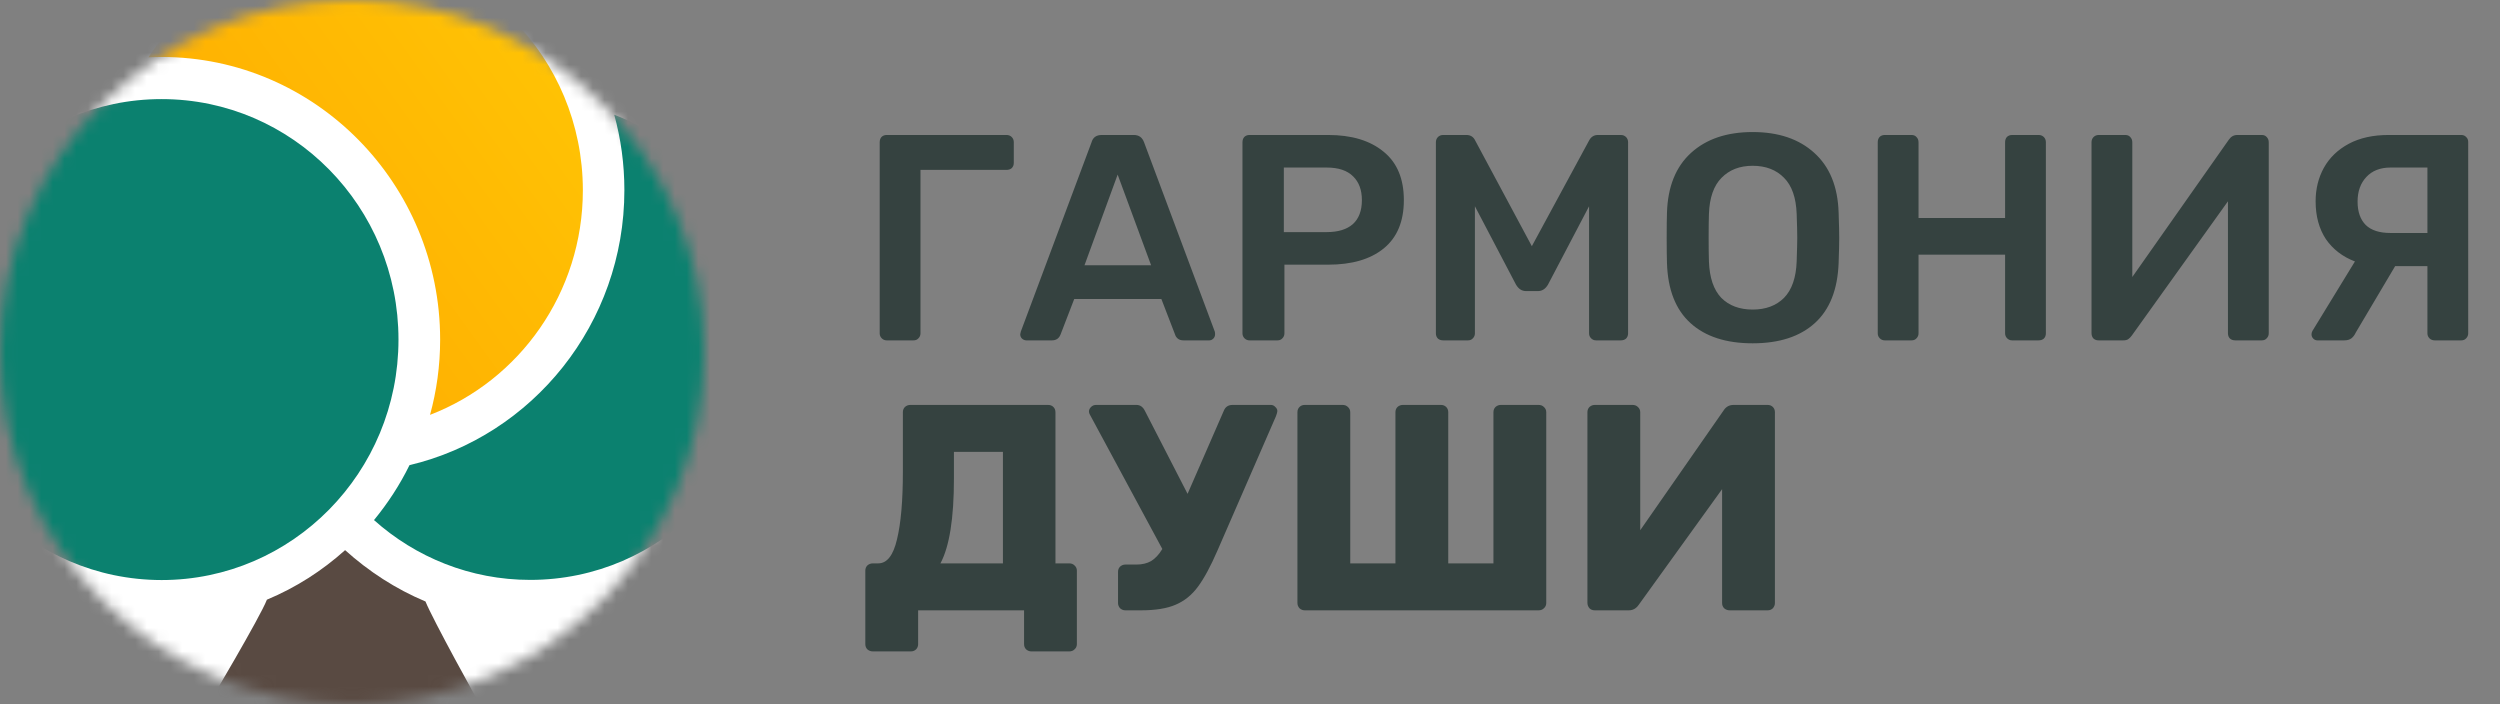 <svg width="213" height="60" viewBox="0 0 213 60" fill="none" xmlns="http://www.w3.org/2000/svg">
<rect x="0" y="0" width="213" height="60" fill="#808080" stroke="none"/>
<path d="M74.375 55.5C74.192 55.5 74.033 55.442 73.9 55.325C73.783 55.208 73.725 55.058 73.725 54.875V48.625C73.725 48.442 73.783 48.292 73.9 48.175C74.033 48.058 74.192 48 74.375 48H74.825C75.575 48 76.108 47.317 76.425 45.95C76.758 44.583 76.925 42.667 76.925 40.2V35.125C76.925 34.942 76.983 34.792 77.1 34.675C77.233 34.558 77.383 34.5 77.55 34.5H89.3C89.483 34.5 89.633 34.558 89.75 34.675C89.867 34.792 89.925 34.942 89.925 35.125V48H91.1C91.283 48 91.433 48.058 91.55 48.175C91.683 48.292 91.75 48.442 91.75 48.625V54.875C91.75 55.058 91.683 55.208 91.55 55.325C91.433 55.442 91.283 55.5 91.1 55.5H87.875C87.708 55.5 87.558 55.442 87.425 55.325C87.308 55.208 87.25 55.058 87.25 54.875V52H78.225V54.875C78.225 55.058 78.167 55.208 78.05 55.325C77.933 55.442 77.783 55.5 77.6 55.5H74.375ZM85.45 48V38.5H81.275V40.775C81.275 44.158 80.892 46.567 80.125 48H85.45ZM108.281 34.5C108.431 34.5 108.556 34.558 108.656 34.675C108.772 34.775 108.831 34.892 108.831 35.025C108.831 35.108 108.789 35.258 108.706 35.475L103.731 46.9C103.147 48.25 102.589 49.283 102.056 50C101.539 50.7 100.906 51.208 100.156 51.525C99.422 51.842 98.439 52 97.206 52H95.881C95.714 52 95.564 51.942 95.431 51.825C95.314 51.692 95.256 51.542 95.256 51.375V48.725C95.256 48.542 95.314 48.392 95.431 48.275C95.564 48.158 95.714 48.1 95.881 48.1H96.831C97.314 48.1 97.731 48 98.081 47.8C98.431 47.583 98.747 47.242 99.031 46.775L92.831 35.275C92.797 35.208 92.781 35.133 92.781 35.05C92.781 34.917 92.839 34.792 92.956 34.675C93.072 34.558 93.214 34.5 93.381 34.5H96.831C97.147 34.5 97.389 34.675 97.556 35.025L101.181 42.075L104.256 35.025C104.389 34.675 104.639 34.5 105.006 34.5H108.281ZM111.166 52C110.999 52 110.849 51.942 110.716 51.825C110.599 51.692 110.541 51.542 110.541 51.375V35.125C110.541 34.942 110.599 34.792 110.716 34.675C110.833 34.558 110.983 34.5 111.166 34.5H114.391C114.574 34.5 114.724 34.558 114.841 34.675C114.974 34.792 115.041 34.942 115.041 35.125V48H118.891V35.125C118.891 34.942 118.949 34.792 119.066 34.675C119.199 34.558 119.349 34.5 119.516 34.5H122.766C122.949 34.5 123.099 34.558 123.216 34.675C123.333 34.792 123.391 34.942 123.391 35.125V48H127.241V35.125C127.241 34.942 127.299 34.792 127.416 34.675C127.549 34.558 127.699 34.5 127.866 34.5H131.091C131.274 34.5 131.424 34.558 131.541 34.675C131.674 34.792 131.741 34.942 131.741 35.125V51.375C131.741 51.558 131.674 51.708 131.541 51.825C131.424 51.942 131.274 52 131.091 52H111.166ZM135.873 52C135.69 52 135.54 51.942 135.423 51.825C135.306 51.692 135.248 51.533 135.248 51.35V35.125C135.248 34.942 135.306 34.792 135.423 34.675C135.556 34.558 135.706 34.5 135.873 34.5H139.098C139.281 34.5 139.431 34.558 139.548 34.675C139.681 34.792 139.748 34.942 139.748 35.125V45.175L146.848 34.975C147.048 34.658 147.331 34.5 147.698 34.5H150.598C150.781 34.5 150.931 34.558 151.048 34.675C151.165 34.792 151.223 34.942 151.223 35.125V51.375C151.223 51.542 151.165 51.692 151.048 51.825C150.931 51.942 150.781 52 150.598 52H147.373C147.19 52 147.031 51.942 146.898 51.825C146.781 51.708 146.723 51.558 146.723 51.375V41.675L139.623 51.525C139.406 51.842 139.123 52 138.773 52H135.873Z" fill="#354240"/>
<path d="M75.55 29C75.383 29 75.242 28.942 75.125 28.825C75.008 28.708 74.95 28.567 74.95 28.4V12.125C74.95 11.942 75 11.792 75.1 11.675C75.217 11.558 75.367 11.5 75.55 11.5H85.75C85.933 11.5 86.083 11.558 86.2 11.675C86.317 11.792 86.375 11.942 86.375 12.125V13.875C86.375 14.058 86.317 14.208 86.2 14.325C86.083 14.425 85.933 14.475 85.75 14.475H78.425V28.4C78.425 28.567 78.367 28.708 78.25 28.825C78.15 28.942 78.008 29 77.825 29H75.55ZM87.449 29C87.316 29 87.191 28.95 87.074 28.85C86.974 28.75 86.924 28.625 86.924 28.475L86.974 28.25L92.999 12.125C93.116 11.708 93.408 11.5 93.874 11.5H96.599C97.033 11.5 97.324 11.708 97.474 12.125L103.499 28.25C103.516 28.3 103.524 28.375 103.524 28.475C103.524 28.625 103.474 28.75 103.374 28.85C103.274 28.95 103.158 29 103.024 29H100.849C100.633 29 100.466 28.95 100.349 28.85C100.233 28.75 100.158 28.642 100.124 28.525L98.949 25.475H91.524L90.349 28.525C90.216 28.842 89.974 29 89.624 29H87.449ZM98.074 22.6L95.224 14.875L92.399 22.6H98.074ZM106.458 29C106.292 29 106.15 28.942 106.033 28.825C105.917 28.708 105.858 28.567 105.858 28.4V12.125C105.858 11.942 105.908 11.792 106.008 11.675C106.125 11.558 106.275 11.5 106.458 11.5H113.158C115.158 11.5 116.733 11.975 117.883 12.925C119.033 13.858 119.608 15.233 119.608 17.05C119.608 18.867 119.033 20.242 117.883 21.175C116.75 22.092 115.175 22.55 113.158 22.55H109.433V28.4C109.433 28.567 109.375 28.708 109.258 28.825C109.158 28.942 109.017 29 108.833 29H106.458ZM113.033 19.775C114 19.775 114.742 19.55 115.258 19.1C115.775 18.633 116.033 17.95 116.033 17.05C116.033 16.183 115.783 15.508 115.283 15.025C114.783 14.525 114.033 14.275 113.033 14.275H109.383V19.775H113.033ZM122.963 29C122.779 29 122.629 28.95 122.513 28.85C122.396 28.733 122.338 28.583 122.338 28.4V12.125C122.338 11.942 122.396 11.792 122.513 11.675C122.629 11.558 122.779 11.5 122.963 11.5H124.938C125.288 11.5 125.538 11.658 125.688 11.975L130.513 20.975L135.388 11.975C135.554 11.658 135.804 11.5 136.138 11.5H138.088C138.271 11.5 138.421 11.558 138.538 11.675C138.654 11.792 138.713 11.942 138.713 12.125V28.4C138.713 28.583 138.654 28.733 138.538 28.85C138.421 28.95 138.271 29 138.088 29H135.988C135.821 29 135.679 28.942 135.563 28.825C135.446 28.708 135.388 28.567 135.388 28.4V17.575L131.888 24.25C131.671 24.617 131.388 24.8 131.038 24.8H130.013C129.663 24.8 129.379 24.617 129.163 24.25L125.663 17.575V28.4C125.663 28.567 125.604 28.708 125.488 28.825C125.388 28.942 125.246 29 125.063 29H122.963ZM149.326 29.25C147.06 29.25 145.293 28.675 144.026 27.525C142.76 26.375 142.093 24.667 142.026 22.4C142.01 21.917 142.001 21.208 142.001 20.275C142.001 19.325 142.01 18.608 142.026 18.125C142.093 15.908 142.776 14.208 144.076 13.025C145.376 11.842 147.126 11.25 149.326 11.25C151.526 11.25 153.276 11.842 154.576 13.025C155.893 14.208 156.585 15.908 156.651 18.125C156.685 19.092 156.701 19.808 156.701 20.275C156.701 20.725 156.685 21.433 156.651 22.4C156.568 24.667 155.893 26.375 154.626 27.525C153.36 28.675 151.593 29.25 149.326 29.25ZM149.326 26.375C150.443 26.375 151.335 26.042 152.001 25.375C152.668 24.692 153.026 23.658 153.076 22.275C153.11 21.275 153.126 20.6 153.126 20.25C153.126 19.867 153.11 19.192 153.076 18.225C153.026 16.842 152.668 15.817 152.001 15.15C151.335 14.467 150.443 14.125 149.326 14.125C148.226 14.125 147.343 14.467 146.676 15.15C146.01 15.817 145.651 16.842 145.601 18.225C145.585 18.708 145.576 19.383 145.576 20.25C145.576 21.1 145.585 21.775 145.601 22.275C145.651 23.658 146.001 24.692 146.651 25.375C147.318 26.042 148.21 26.375 149.326 26.375ZM160.584 29C160.418 29 160.276 28.942 160.159 28.825C160.043 28.708 159.984 28.567 159.984 28.4V12.125C159.984 11.942 160.034 11.792 160.134 11.675C160.251 11.558 160.401 11.5 160.584 11.5H162.859C163.043 11.5 163.184 11.558 163.284 11.675C163.401 11.792 163.459 11.942 163.459 12.125V18.575H170.834V12.125C170.834 11.942 170.884 11.792 170.984 11.675C171.101 11.558 171.251 11.5 171.434 11.5H173.684C173.868 11.5 174.018 11.558 174.134 11.675C174.251 11.792 174.309 11.942 174.309 12.125V28.4C174.309 28.583 174.251 28.733 174.134 28.85C174.018 28.95 173.868 29 173.684 29H171.434C171.268 29 171.126 28.942 171.009 28.825C170.893 28.708 170.834 28.567 170.834 28.4V21.7H163.459V28.4C163.459 28.567 163.401 28.708 163.284 28.825C163.184 28.942 163.043 29 162.859 29H160.584ZM178.797 29C178.614 29 178.464 28.942 178.347 28.825C178.247 28.708 178.197 28.558 178.197 28.375V12.125C178.197 11.942 178.255 11.792 178.372 11.675C178.489 11.558 178.639 11.5 178.822 11.5H181.072C181.255 11.5 181.397 11.558 181.497 11.675C181.614 11.792 181.672 11.942 181.672 12.125V23.6L189.897 11.9C190.08 11.633 190.322 11.5 190.622 11.5H192.697C192.88 11.5 193.022 11.558 193.122 11.675C193.239 11.792 193.297 11.942 193.297 12.125V28.4C193.297 28.567 193.239 28.708 193.122 28.825C193.022 28.942 192.88 29 192.697 29H190.447C190.264 29 190.114 28.95 189.997 28.85C189.88 28.733 189.822 28.583 189.822 28.4V17.15L181.622 28.6C181.522 28.733 181.422 28.833 181.322 28.9C181.222 28.967 181.08 29 180.897 29H178.797ZM209.691 11.5C209.875 11.5 210.016 11.558 210.116 11.675C210.233 11.775 210.291 11.917 210.291 12.1V28.4C210.291 28.567 210.233 28.708 210.116 28.825C210.016 28.942 209.875 29 209.691 29H207.441C207.258 29 207.108 28.942 206.991 28.825C206.875 28.708 206.816 28.567 206.816 28.4V22.675H204.066L200.716 28.325C200.616 28.542 200.491 28.708 200.341 28.825C200.191 28.942 199.983 29 199.716 29H197.441C197.308 29 197.191 28.95 197.091 28.85C196.991 28.75 196.941 28.625 196.941 28.475C196.941 28.392 196.966 28.3 197.016 28.2L200.641 22.275C199.591 21.875 198.766 21.242 198.166 20.375C197.583 19.492 197.291 18.417 197.291 17.15C197.291 16.1 197.525 15.15 197.991 14.3C198.475 13.433 199.183 12.75 200.116 12.25C201.05 11.75 202.183 11.5 203.516 11.5H209.691ZM206.816 14.275H203.666C202.8 14.275 202.116 14.542 201.616 15.075C201.116 15.608 200.866 16.308 200.866 17.175C200.866 18.042 201.1 18.708 201.566 19.175C202.033 19.625 202.733 19.85 203.666 19.85H206.816V14.275Z" fill="#354240"/>
<mask id="mask0_210_2" style="mask-type:alpha" maskUnits="userSpaceOnUse" x="0" y="0" width="60" height="60">
<circle cx="30" cy="30" r="30" fill="#C4C4C4"/>
</mask>
<g mask="url(#mask0_210_2)">
<circle cx="29.464" cy="29.464" r="45.536" fill="white"/>
<path d="M29.464 -4.286C22.441 -4.286 16.254 -0.647 12.643 4.881C13.018 4.868 13.393 4.855 13.767 4.855C26.852 4.855 37.5 15.657 37.5 28.932C37.5 31.15 37.2 33.306 36.638 35.347C44.249 32.418 49.66 24.951 49.66 16.203C49.648 4.881 40.612 -4.286 29.464 -4.286Z" fill="url(#paint0_linear_210_2)"/>
<path d="M33.951 28.932C33.951 40.241 24.915 49.42 13.767 49.42C2.607 49.407 -6.429 40.241 -6.429 28.932C-6.429 17.622 2.607 8.443 13.767 8.443C24.915 8.443 33.951 17.61 33.951 28.932Z" fill="#0B816F"/>
<path d="M52.335 9.775C52.897 11.816 53.197 13.971 53.197 16.203C53.197 27.588 45.361 37.147 34.888 39.632C34.063 41.319 33.039 42.878 31.864 44.311C35.413 47.48 40.075 49.407 45.174 49.407C56.322 49.407 65.357 40.241 65.357 28.919C65.357 20.171 59.946 12.703 52.335 9.775Z" fill="#0B816F"/>
<path d="M29.402 46.872C27.44 48.634 25.203 50.066 22.741 51.093C22.153 52.602 17.904 59.766 17.117 61.084H41.499C40.737 59.816 36.825 52.691 36.251 51.246C33.714 50.181 31.414 48.685 29.402 46.872Z" fill="#594A42"/>
</g>
<defs>
<linearGradient id="paint0_linear_210_2" x1="12.643" y1="35.347" x2="55.402" y2="4.486" gradientUnits="userSpaceOnUse">
<stop stop-color="#FFA600"/>
<stop offset="1" stop-color="#FFC705"/>
</linearGradient>
</defs>
</svg>
